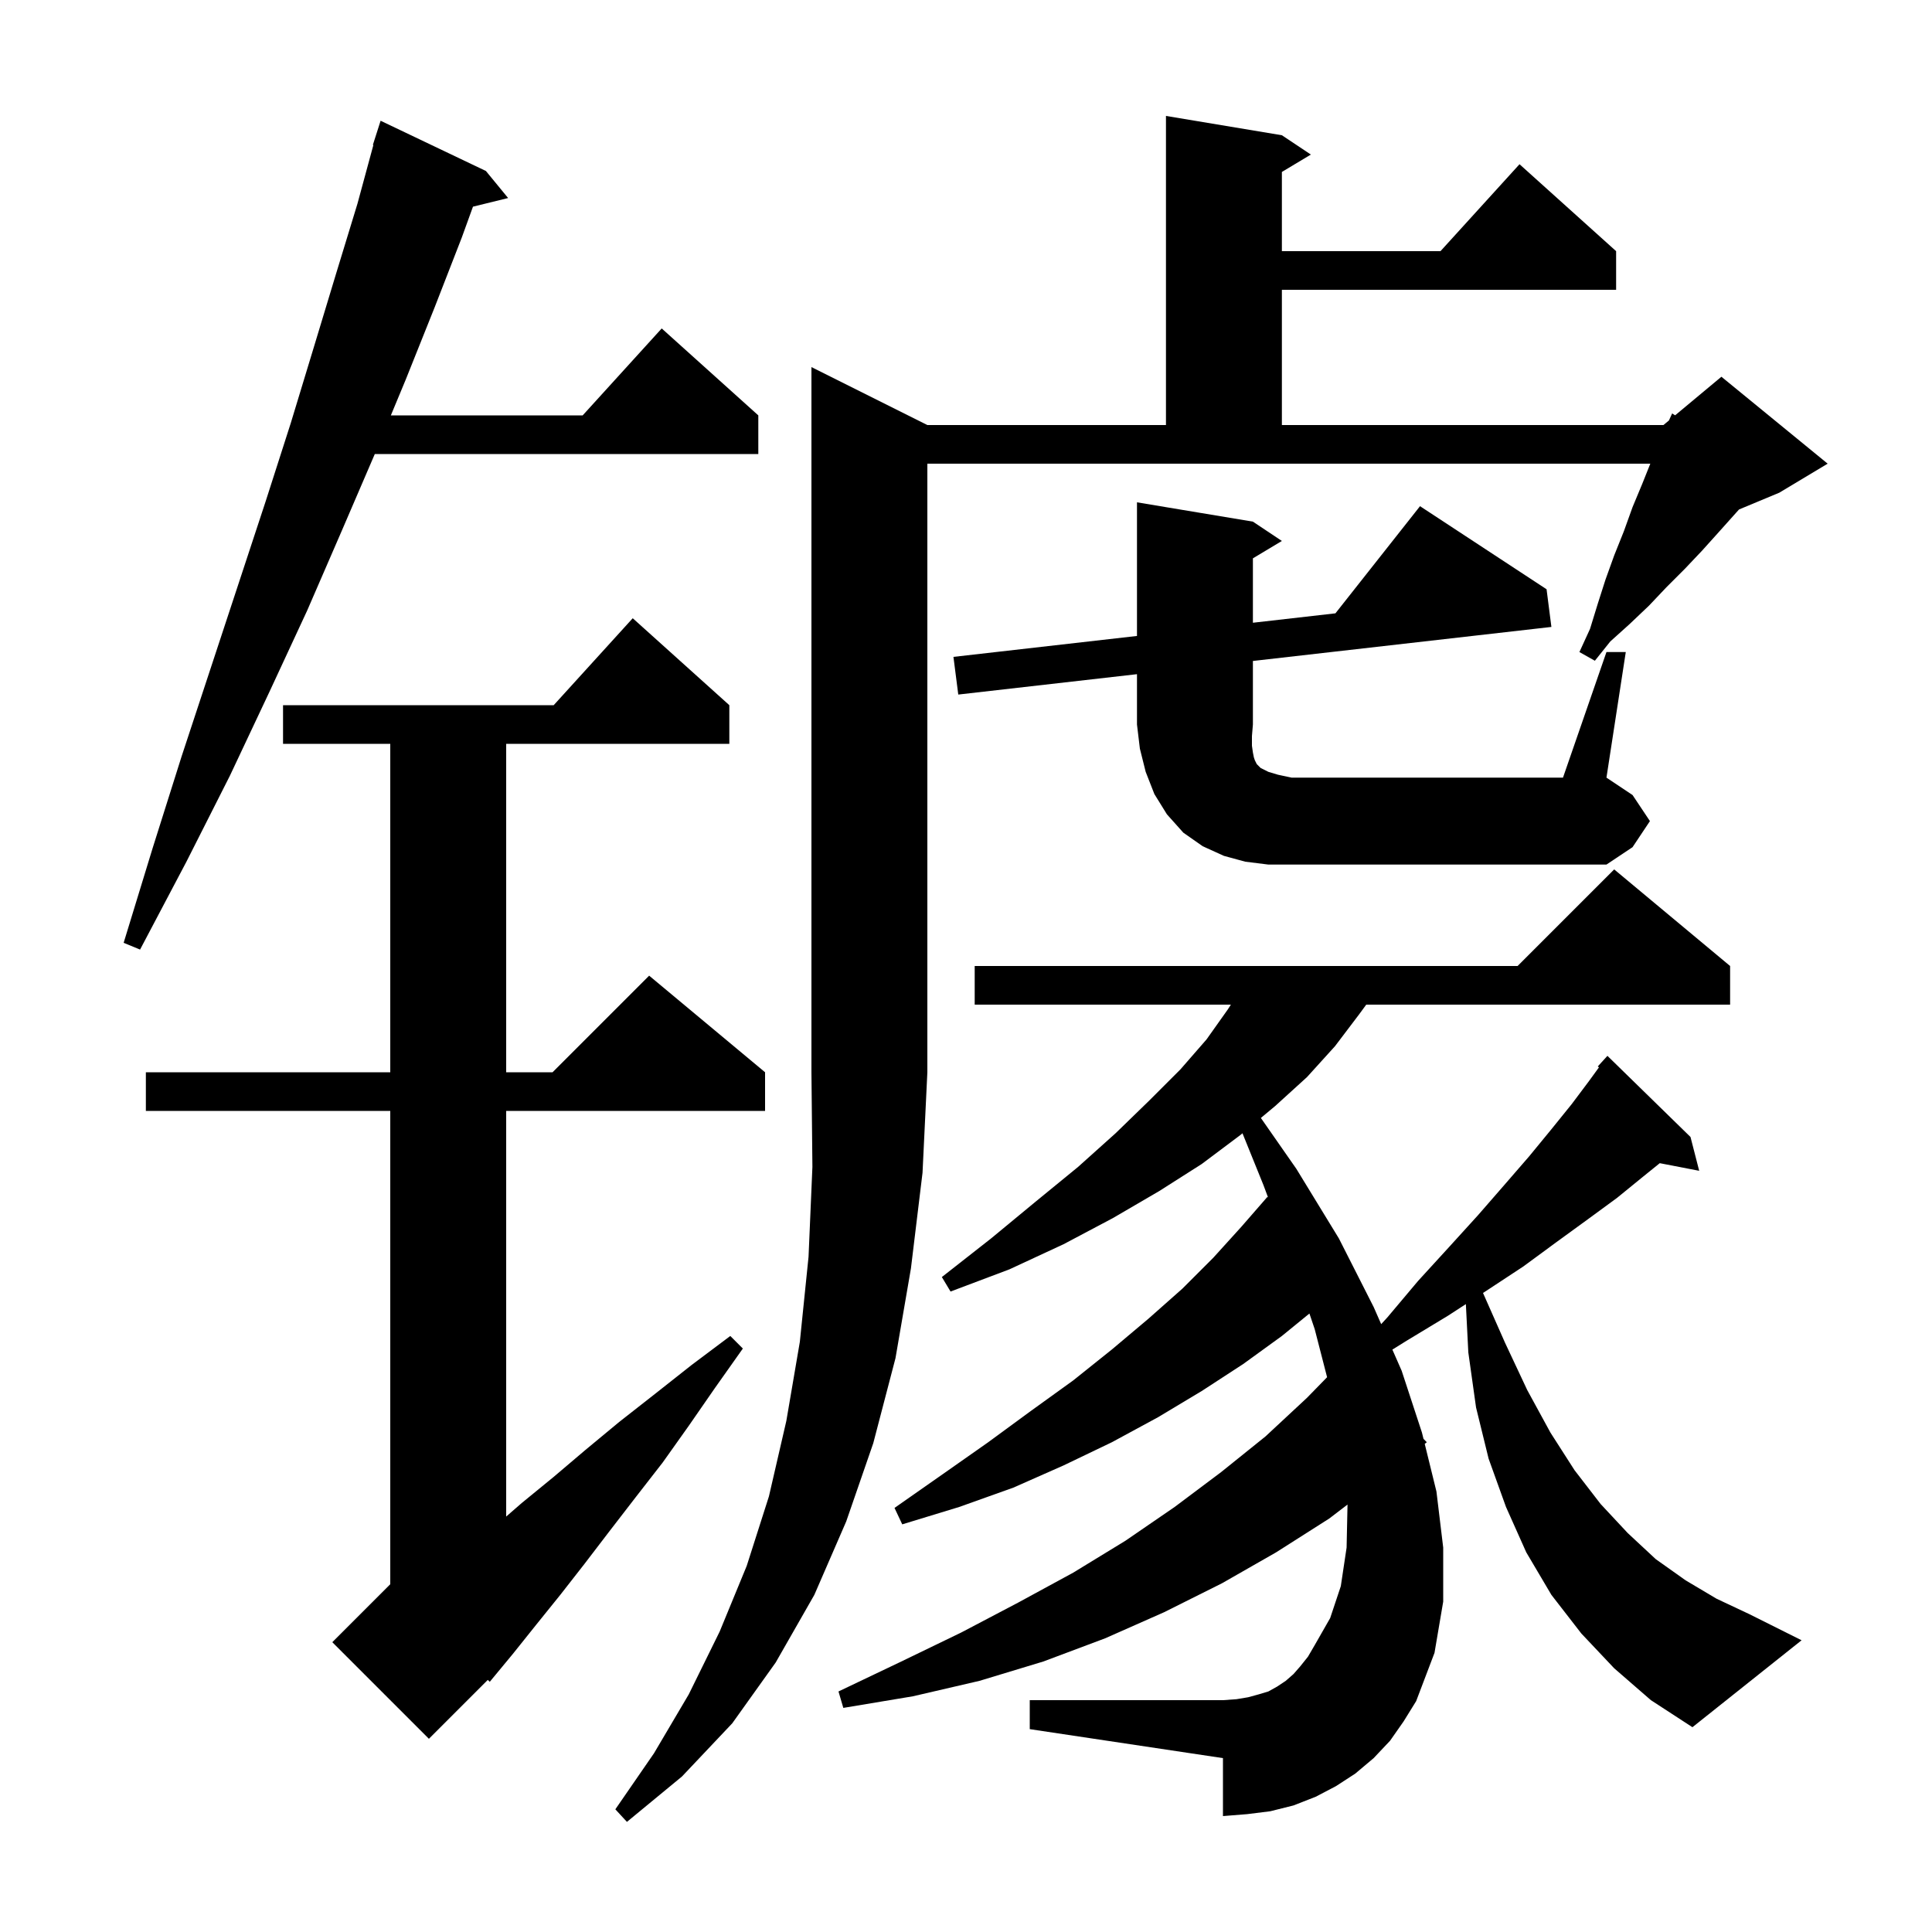 <svg xmlns="http://www.w3.org/2000/svg" xmlns:xlink="http://www.w3.org/1999/xlink" version="1.1" baseProfile="full" viewBox="0 0 200 200" width="200" height="200"><g fill="currentColor"><path d="M 96.0 44.0 L 120.7 44.0 L 120.7 12.0 L 132.7 14.0 L 135.7 16.0 L 132.7 17.8 L 132.7 26.0 L 149.118 26.0 L 157.3 17.0 L 167.3 26.0 L 167.3 30.0 L 132.7 30.0 L 132.7 44.0 L 172.2 44.0 L 172.766 43.528 L 173.1 42.8 L 173.409 42.993 L 178.2 39.0 L 189.2 48.0 L 184.2 51.0 L 180.024 52.74 L 179.7 53.1 L 178.0 55.0 L 176.2 57.0 L 174.4 58.9 L 172.5 60.8 L 170.7 62.7 L 168.7 64.6 L 166.7 66.4 L 165.1 68.4 L 163.5 67.5 L 164.6 65.1 L 165.4 62.5 L 166.2 60.0 L 167.1 57.5 L 168.1 55.0 L 169.0 52.5 L 170.0 50.1 L 170.84 48.0 L 96.0 48.0 L 96.0 111.0 L 95.5 121.4 L 94.3 131.3 L 92.7 140.6 L 90.4 149.4 L 87.6 157.5 L 84.3 165.1 L 80.3 172.1 L 75.8 178.4 L 70.6 183.9 L 64.9 188.6 L 63.7 187.3 L 67.7 181.5 L 71.3 175.4 L 74.5 168.9 L 77.3 162.1 L 79.6 154.9 L 81.4 147.1 L 82.8 138.9 L 83.7 130.1 L 84.1 120.8 L 84.0 111.0 L 84.0 38.0 Z M 75.5 73.0 L 75.5 77.0 L 52.4 77.0 L 52.4 111.0 L 57.2 111.0 L 67.2 101.0 L 79.2 111.0 L 79.2 115.0 L 52.4 115.0 L 52.4 156.994 L 54.0 155.6 L 57.3 152.9 L 60.6 150.1 L 64.1 147.2 L 67.8 144.3 L 71.6 141.3 L 75.6 138.3 L 76.9 139.6 L 74.0 143.7 L 71.3 147.6 L 68.6 151.4 L 65.8 155.0 L 63.1 158.5 L 60.5 161.9 L 58.0 165.1 L 55.5 168.2 L 53.1 171.2 L 50.7 174.1 L 50.496 173.904 L 44.4 180.0 L 34.4 170.0 L 40.4 164.0 L 40.4 115.0 L 15.1 115.0 L 15.1 111.0 L 40.4 111.0 L 40.4 77.0 L 29.3 77.0 L 29.3 73.0 L 57.318 73.0 L 65.5 64.0 Z M 167.1 172.7 L 163.7 169.1 L 160.6 165.1 L 158.0 160.7 L 155.9 156.0 L 154.1 151.0 L 152.8 145.7 L 152.0 140.0 L 151.746 135 L 149.9 136.2 L 145.6 138.8 L 144.138 139.71 L 145.1 141.9 L 147.2 148.3 L 147.359 148.947 L 147.7 149.3 L 147.488 149.47 L 148.7 154.4 L 149.4 160.2 L 149.4 165.8 L 148.5 171.1 L 146.6 176.1 L 145.3 178.2 L 143.9 180.2 L 142.2 182.0 L 140.3 183.6 L 138.3 184.9 L 136.2 186.0 L 133.9 186.9 L 131.5 187.5 L 129.1 187.8 L 126.6 188.0 L 126.6 182.0 L 106.6 179.0 L 106.6 176.0 L 126.6 176.0 L 128.0 175.9 L 129.2 175.7 L 130.3 175.4 L 131.3 175.1 L 132.2 174.6 L 133.1 174.0 L 133.9 173.3 L 134.6 172.5 L 135.4 171.5 L 136.1 170.3 L 137.7 167.5 L 138.8 164.2 L 139.4 160.2 L 139.495 155.751 L 137.6 157.2 L 132.1 160.7 L 126.5 163.9 L 120.5 166.9 L 114.4 169.6 L 108.0 172.0 L 101.4 174.0 L 94.5 175.6 L 87.3 176.8 L 86.8 175.1 L 93.3 172.0 L 99.5 169.0 L 105.4 165.9 L 111.1 162.8 L 116.5 159.5 L 121.6 156.0 L 126.4 152.4 L 131.0 148.7 L 135.3 144.7 L 137.38 142.568 L 136.1 137.6 L 135.551 135.975 L 132.7 138.3 L 128.7 141.2 L 124.4 144.0 L 119.9 146.7 L 115.1 149.3 L 110.1 151.7 L 104.9 154.0 L 99.3 156.0 L 93.4 157.8 L 92.6 156.1 L 97.6 152.6 L 102.3 149.3 L 106.8 146.0 L 111.1 142.9 L 115.1 139.7 L 118.9 136.5 L 122.4 133.4 L 125.6 130.2 L 128.5 127.0 L 131.2 123.9 L 131.27 123.965 L 130.8 122.7 L 128.621 117.316 L 128.4 117.5 L 124.4 120.5 L 120.0 123.3 L 115.2 126.1 L 110.1 128.8 L 104.5 131.4 L 98.4 133.7 L 97.5 132.2 L 102.6 128.2 L 107.2 124.4 L 111.6 120.8 L 115.5 117.3 L 119.0 113.9 L 122.2 110.7 L 124.9 107.6 L 127.1 104.5 L 127.42 104.0 L 100.9 104.0 L 100.9 100.0 L 157.1 100.0 L 167.1 90.0 L 179.1 100.0 L 179.1 104.0 L 141.433 104.0 L 140.7 105.0 L 138.2 108.3 L 135.3 111.5 L 132.0 114.5 L 130.525 115.73 L 134.2 121.0 L 138.6 128.2 L 142.2 135.3 L 142.979 137.073 L 143.6 136.4 L 146.8 132.6 L 150.0 129.1 L 153.0 125.8 L 155.7 122.7 L 158.3 119.7 L 160.6 116.9 L 162.7 114.3 L 164.5 111.9 L 165.523 110.493 L 165.4 110.4 L 166.4 109.3 L 175.0 117.7 L 175.9 121.2 L 171.818 120.412 L 170.1 121.8 L 167.4 124.0 L 164.4 126.2 L 161.1 128.6 L 157.7 131.1 L 153.9 133.6 L 153.521 133.847 L 155.8 139.0 L 158.1 143.9 L 160.5 148.3 L 163.0 152.2 L 165.7 155.7 L 168.5 158.7 L 171.4 161.4 L 174.5 163.6 L 177.7 165.5 L 181.1 167.1 L 186.5 169.8 L 175.2 178.8 L 170.9 176.0 Z M 50.3 17.7 L 52.6 20.5 L 48.962 21.394 L 47.8 24.6 L 45.0 31.8 L 42.0 39.3 L 40.462 43.0 L 60.318 43.0 L 68.5 34.0 L 78.5 43.0 L 78.5 47.0 L 38.8 47.0 L 35.4 54.9 L 31.8 63.2 L 27.9 71.6 L 23.8 80.3 L 19.3 89.2 L 14.5 98.3 L 12.8 97.6 L 15.8 87.8 L 18.8 78.3 L 21.8 69.2 L 24.7 60.4 L 27.5 51.9 L 30.1 43.8 L 32.5 35.9 L 34.8 28.3 L 37.0 21.1 L 38.652 15.012 L 38.6 15.0 L 39.4 12.5 Z M 166.3 67.5 L 168.3 67.5 L 166.3 80.5 L 169.0 82.3 L 170.8 85.0 L 169.0 87.7 L 166.3 89.5 L 131.3 89.5 L 128.9 89.2 L 126.7 88.6 L 124.5 87.6 L 122.5 86.2 L 120.8 84.3 L 119.5 82.2 L 118.6 79.9 L 118.0 77.5 L 117.7 75.0 L 117.7 69.791 L 99.2 71.9 L 98.7 68.0 L 117.7 65.834 L 117.7 52.0 L 129.7 54.0 L 132.7 56.0 L 129.7 57.8 L 129.7 64.466 L 138.243 63.492 L 147.0 52.4 L 160.1 61.0 L 160.6 64.9 L 129.7 68.423 L 129.7 75.0 L 129.6 76.2 L 129.6 77.2 L 129.7 77.9 L 129.8 78.4 L 129.9 78.7 L 130.1 79.1 L 130.5 79.5 L 131.3 79.9 L 132.3 80.2 L 133.7 80.5 L 161.8 80.5 Z "/></g></svg>